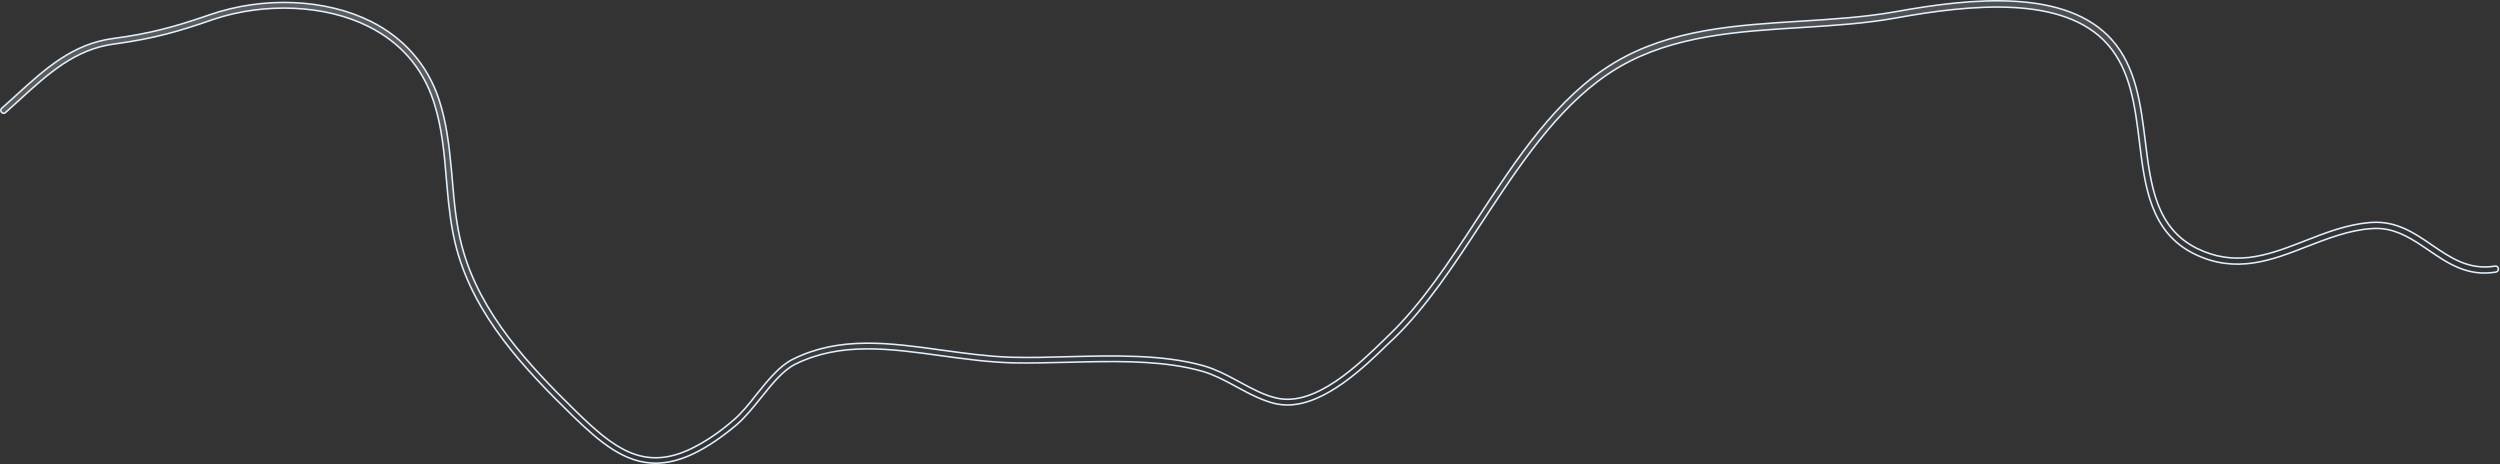 <?xml version="1.0" encoding="utf-8"?>
<svg xmlns="http://www.w3.org/2000/svg" fill="none" height="100%" overflow="visible" preserveAspectRatio="none" style="display: block;" viewBox="0 0 948 176" width="100%">
<rect x="0" y="0" width="948" height="176" fill="#333333" stroke="none"/>
<path d="M718.554 4.487C733.218 1.814 749.507 -0.403 764.297 0.508C779.09 1.419 792.33 5.457 800.959 15.237V15.236C810.001 25.55 811.775 39.612 813.481 53.417C815.551 70.326 817.553 86.561 833.207 94.252H833.208C847.086 101.022 859.13 97.088 871.559 92.292L874.05 91.324C881.88 88.257 889.872 85.139 898.533 84.402L899.373 84.339C908.74 83.744 915.55 88.349 922.226 92.949L922.227 92.95C929.403 97.84 936.24 102.512 946.152 100.908L946.164 100.905C946.726 100.791 947.303 101.19 947.361 101.844L947.362 101.859L947.365 101.875C947.479 102.454 947.081 103.056 946.42 103.178C935.665 104.961 928.203 99.842 920.935 94.865L920.934 94.864L918.474 93.214C912.946 89.552 907.387 86.377 900.276 86.635L899.48 86.678C890.832 87.209 882.638 90.468 874.797 93.477H874.796L874.794 93.478C861.52 98.68 847.86 103.969 832.211 96.35C815.488 88.222 813.341 70.859 811.262 53.797C809.634 40.486 807.927 26.674 799.26 16.874C790.957 7.445 777.986 3.649 763.554 2.847C749.116 2.044 733.158 4.234 718.817 6.834C707.206 8.939 694.851 9.693 682.918 10.446C659.231 11.928 634.663 13.41 614.113 25.354L613.138 25.931C593.137 37.976 578.506 59.178 564.615 80.265L561.846 84.478C551.542 100.228 540.892 116.543 528.326 128.567C528.028 128.833 527.73 129.116 527.428 129.405C527.122 129.698 526.81 129.996 526.48 130.294L526.472 130.302C521.913 134.748 515.928 140.57 509.272 145.281C502.612 149.996 495.321 153.568 488.154 153.568C486.696 153.568 485.309 153.421 483.848 153.124H483.849C478.858 152.005 473.855 149.389 469.035 146.751V146.75L467.476 145.905C463.827 143.94 460.108 142.056 456.383 140.927L456.38 140.926L455.663 140.72C442.48 137.018 426.991 136.89 411.681 137.213L405.019 137.373C397.753 137.524 390.873 137.749 384.214 137.599C374.972 137.373 365.802 136.095 356.907 134.89H356.908C337.294 132.181 318.674 129.597 301.463 138.157L301.462 138.158C299.157 139.311 296.961 141.204 294.85 143.417C292.737 145.631 290.692 148.184 288.693 150.667V150.668C285.727 154.362 282.707 158.105 279.472 160.946C273.781 165.755 268.394 169.43 262.941 172.053C257.713 174.524 253.015 175.64 248.622 175.64C236.906 175.64 227.504 167.75 217.046 157.57C198.669 139.64 180.132 120.03 173.191 94.507C171.124 86.887 170.243 78.976 169.559 71.262L169.274 67.969C168.485 58.414 167.624 48.539 164.663 39.198L164.37 38.296C160.195 25.639 151.842 16.085 139.695 10.024H139.694C123.422 1.828 100.544 0.827 81.114 7.286L80.191 7.6C67.859 11.9 58.384 14.574 44.557 16.515L43.205 16.7C28.428 18.673 18.211 28.01 7.479 37.792C6.154 38.972 4.808 40.211 3.444 41.449L2.073 42.687C1.602 43.106 0.919 43.031 0.588 42.582L0.582 42.572L0.574 42.565L0.502 42.471C0.169 41.994 0.262 41.357 0.677 41.04L0.684 41.034L0.689 41.029C2.54 39.449 4.269 37.77 6.029 36.204L6.031 36.202C17.156 26.098 27.536 16.603 42.987 14.583C56.417 12.814 65.676 10.315 77.169 6.406L79.499 5.605C99.956 -1.452 123.432 -0.471 140.688 8.151V8.15C153.213 14.443 162.122 24.627 166.468 37.731C169.309 46.398 170.344 55.356 171.154 64.176L171.492 67.945C172.209 76.332 172.928 84.962 175.136 93.261L175.354 94.064C182.195 119.008 200.479 138.418 218.554 156.117H218.555C225.552 162.931 231.906 168.621 238.763 171.518C245.646 174.426 253.015 174.511 262.014 170.184H262.016C267.302 167.61 272.584 164.129 278.084 159.368L278.083 159.367C281.22 156.709 284.2 152.998 287.011 149.388C289.125 146.785 291.247 144.141 293.478 141.826C295.708 139.512 298.032 137.543 300.545 136.284H300.546C318.304 127.369 337.175 129.983 357.196 132.772H357.197C365.459 133.902 374 135.101 382.561 135.433L384.273 135.487C390.876 135.638 397.699 135.487 404.961 135.261L404.96 135.26C422.622 134.815 440.869 134.375 456.225 138.657L456.953 138.865C460.877 140.043 464.693 141.965 468.467 143.993L470.082 144.867C474.961 147.498 479.594 150.007 484.312 150.997V150.998C491.66 152.607 499.437 149.345 506.558 144.551C513.687 139.75 520.225 133.364 525.111 128.622C525.782 128.015 526.379 127.409 526.969 126.81C539.294 114.881 549.462 99.412 560.125 83.074C575.027 60.31 590.327 36.873 612.113 23.809V23.808C633.303 11.046 658.49 9.539 682.881 8.031H682.882C694.732 7.278 707.049 6.525 718.553 4.487H718.554Z" fill="url(#paint0_linear_0_19219)" fill-opacity="0.2" id="Vector" stroke="#E0F0FF" stroke-width="0.6"/>
<defs>
<linearGradient gradientUnits="userSpaceOnUse" id="paint0_linear_0_19219" x1="559.842" x2="541.909" y1="133.727" y2="-9.839">
<stop stop-color="white" stop-opacity="0"/>
<stop offset="1" stop-color="white"/>
</linearGradient>
</defs>
</svg>